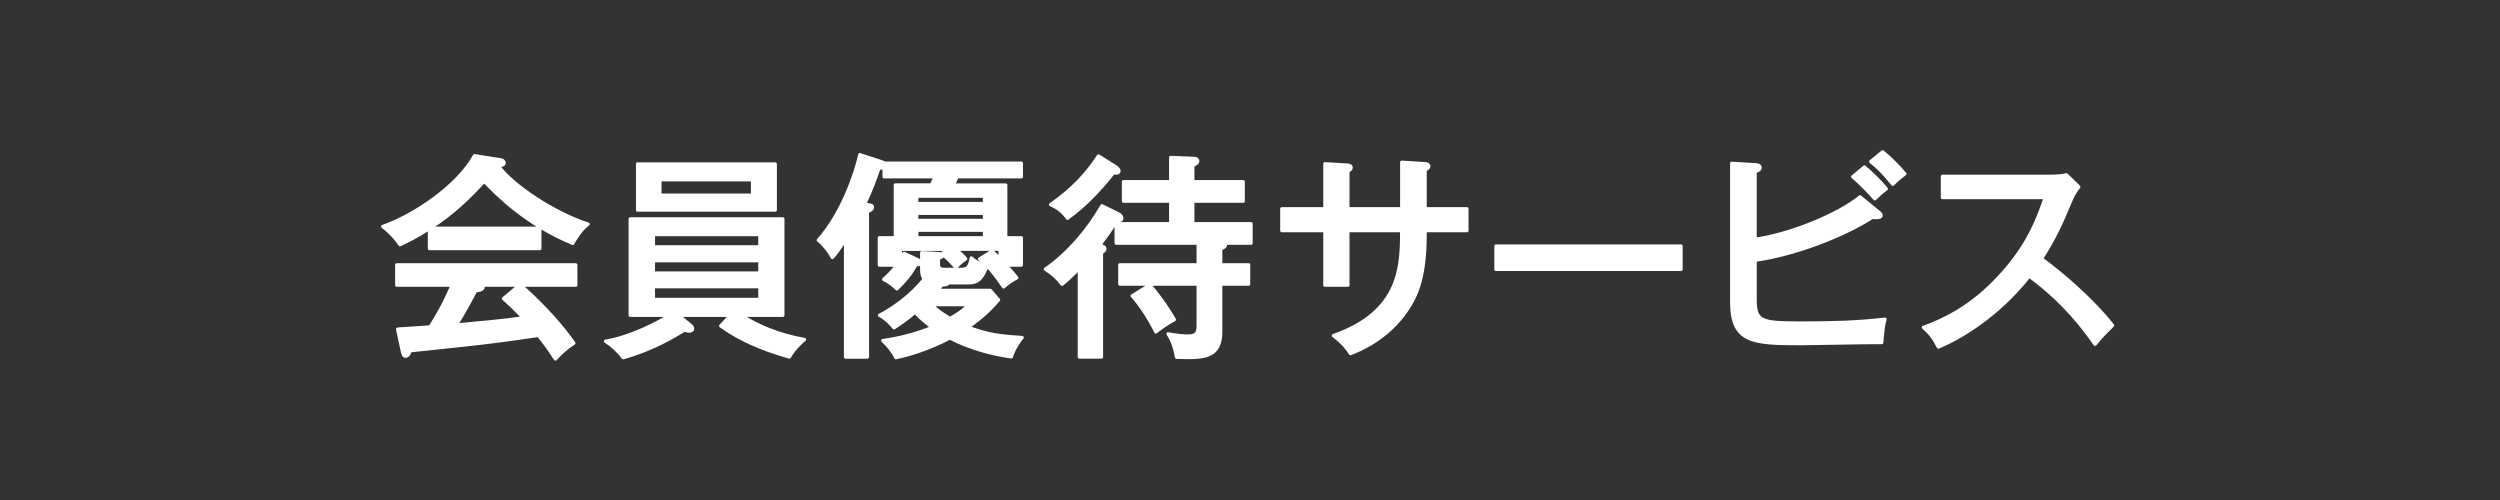 <svg viewBox="0 0 170 34" xmlns="http://www.w3.org/2000/svg" xmlns:xlink="http://www.w3.org/1999/xlink"><rect x="0" y="0" width="170" height="34" fill="#333333" stroke="none"/><clipPath id="a"><path d="m0 0h170v34h-170z"/></clipPath><g clip-path="url(#a)" fill="#fff" stroke="#fff" stroke-linejoin="round" stroke-width=".223"><path d="m36.708 15.52v1.384h-7.505v-1.37c-.928.604-1.575.899-2.003 1.104-.133-.191-.53-.75-1.177-1.235 2.091-.721 5.107-2.738 6.242-4.814l1.78.28c.133.014.235.102.235.207 0 .117-.102.162-.383.219.958 1.325 3.798 3.209 6.094 3.946-.516.352-1.016 1.251-1.044 1.309-3.223-1.339-5.138-3.311-6.02-4.223-1.03 1.088-1.972 2.075-3.694 3.193h7.477zm-9.669 6.86c.25-.016 2.017-.133 2.208-.147.471-.751.854-1.355 1.501-2.84h-3.768v-1.384h12.172v1.384h-3.754c1.046.897 2.65 2.517 3.622 3.944-.487.309-.884.676-1.251 1.075-.59-.899-.84-1.208-1.163-1.605-.942.147-3.121.442-4.063.545-.735.088-3.989.426-4.651.5-.074.207-.133.369-.324.369-.119 0-.162-.147-.192-.264l-.338-1.575zm8.287-2.987h-2.517c.014.029.043.072.043.117 0 .221-.352.25-.514.264-.133.266-.737 1.413-1.311 2.326 1.382-.133 3.194-.28 4.548-.485-.354-.383-.649-.692-1.339-1.311l1.089-.911z"/><path d="m49.686 21.438h-3.563l.811.662c.074.059.162.147.162.25 0 .133-.147.162-.25.162-.104 0-.192-.029-.295-.074-.692.428-2.193 1.339-4.18 1.884-.28-.397-.737-.823-1.194-1.118 1.796-.309 3.606-1.28 4.358-1.765h-2.679v-6.551h10.376v6.551h-2.84c1.796 1.147 3.459 1.487 4.313 1.648-.192.162-.692.602-1.03 1.192-.899-.266-2.9-.84-4.667-2.119l.678-.721zm3.031-10.288v3.133h-9.361v-3.133zm-1.045 5.636v-.838h-7.241v.838zm-7.241.942v.84h7.241v-.84zm0 1.767v.868h7.241v-.868zm.441-7.271v1.046h6.301v-1.046z"/><path d="m64.457 19.231c-.014.117-.059.117-.412.146-.059.074-.104.133-.295.369h3.592l.559.647c-.354.413-.942 1.075-2.076 1.855 1.37.53 2.312.618 3.68.706-.5.618-.662 1.089-.735 1.311-1.163-.162-2.65-.502-4.18-1.282-1.663.868-3.004 1.192-3.665 1.339-.207-.412-.545-.838-.897-1.161 1.133-.162 2.236-.442 3.371-.899-.369-.279-.723-.545-1.179-1.03-.426.369-.778.633-1.427 1.059-.279-.338-.573-.633-.985-.852.838-.428 2.148-1.325 3.047-2.474-.119-.147-.178-.309-.178-.618v-1.163l1.104.059c.147.014.295.014.295.147 0 .102-.147.133-.264.162v.369c0 .324.074.397.471.397h1.016c.44 0 .618-.059.75-.78.25.235.575.426 1.016.5-.221-.219-.324-.309-.457-.426l.854-.53c.192.176.309.295.545.53v-.663h-3.047c.354.252.59.502.706.649-.338.25-.381.279-.676.588-.266-.324-.618-.692-.956-.911l.397-.325h-3.194v.723c.088-.133.133-.221.25-.442l.913.426c.088.045.176.104.176.207 0 .133-.162.133-.295.147-.383.678-.706 1.059-1.294 1.634-.25-.25-.53-.457-.899-.649.221-.191.53-.471.913-.971h-1.206v-1.855h1.088v-3.59h2.445l.264-.559h-3.473v-.663c-.088.045-.162.074-.354.088-.191.559-.471 1.37-.971 2.429.471.088.53.088.53.221 0 .147-.192.25-.34.28v9.905h-1.487v-8.021c-.44.721-.706 1.044-.897 1.251-.221-.428-.604-.899-.956-1.177 1.604-1.81 2.517-4.46 2.826-5.815l1.487.487c.088.029.147.058.191.088h9.303v.928h-4.372l-.25.559h3.561v3.59h1.061v1.855h-1.061c.5.53.604.678.751.868-.28.133-.678.412-.899.618-.545-.78-.766-1.075-1.133-1.442-.383 1.163-.868 1.163-1.339 1.163h-1.31zm-2.119-5.388h4.607v-.502h-4.607zm4.607.662h-4.607v.487h4.607zm0 1.149h-4.607v.514h4.607zm-3.62 5.062c.381.383.823.678 1.28.942.84-.471 1.104-.764 1.266-.942z"/><path d="m76.061 14.55c.088.043.221.162.221.264 0 .178-.117.192-.412.25-.235.442-.604.958-1.089 1.591.176.074.352.131.352.264s-.146.207-.234.25v7.11h-1.503v-6.049c-.676.706-.942.911-1.177 1.104-.352-.471-.647-.706-1.133-1.03 1.546-1.075 2.9-2.664 3.842-4.313zm-.19-3.209c.133.088.221.207.221.28 0 .176-.221.162-.383.131-.913 1.163-1.929 2.238-3.121 3.092-.309-.457-.706-.737-1.149-.928 1.503-1.046 2.533-2.179 3.254-3.311l1.177.735zm9.198 3.87v1.325h-1.796c.031.031.059.059.059.102 0 .178-.221.237-.324.266v1.104h1.898v1.311h-1.898v3.223c0 1.765-1.089 1.825-3.002 1.751-.133-.678-.235-1.03-.575-1.589.692.131 1.104.147 1.282.147.455 0 .764-.045.764-.663v-2.869h-5.328v-1.311h5.328v-1.472h-5.578v-1.325h3.71v-1.53h-3.209v-1.325h3.209v-1.648l1.501.059c.117 0 .338.029.338.176 0 .133-.074.162-.338.324v1.089h3.428v1.325h-3.428v1.53h3.958zm-6.888 4.166c.868 1.001 1.444 1.958 1.679 2.355-.59.325-.811.502-1.266.84-.354-.751-1.016-1.796-1.605-2.457l1.192-.737z"/><path d="m95.318 11.032 1.589.102c.104 0 .252.045.252.162 0 .147-.178.221-.252.252v2.648h2.842v1.487h-2.842v.266c0 3.031-.647 4.225-1.192 5.062-1.339 2.031-3.297 2.812-3.885 3.033-.207-.324-.471-.692-1.163-1.222 4.636-1.618 4.636-4.769 4.651-7.139h-3.664v3.71h-1.56v-3.71h-2.93v-1.487h2.93v-3.061l1.487.09c.191.014.293.043.293.176 0 .088-.058.162-.219.235v2.56h3.664v-3.164z"/><path d="m114.309 16.729v1.589h-12.584v-1.589z"/><path d="m119.346 20.261c0 1.559.28 1.706 3.033 1.706 1.929 0 3.87-.029 5.799-.264-.119.485-.133.588-.221 1.589-.868-.014-4.71.074-5.49.074-3.238 0-4.71-.059-4.71-2.812v-9.449l1.663.102c.119 0 .266.059.266.192 0 .131-.119.191-.34.279v4.593c2.371-.324 5.668-1.679 7.139-2.885l1.311 1.075c.059.043.119.117.119.176 0 .102-.09.162-.354.162-.074 0-.162-.014-.235-.029-1.87 1.221-5.195 2.531-7.978 2.928v2.562zm7.433-8.906c.397.324 1.118 1.016 1.487 1.487-.28.207-.559.457-.78.678-.191-.221-.809-.913-1.501-1.501l.795-.663zm1.237-1.03c.426.324 1.177 1.075 1.515 1.501-.412.309-.545.428-.823.706-.633-.78-.956-1.104-1.501-1.546l.809-.662z"/><path d="m132.086 13.432v-1.444h7.433c.235 0 .766-.029 1-.102l.84.823c-.25.309-.397.59-.559.958-.633 1.515-1.044 2.457-1.986 3.93 1.251.897 3.414 2.722 4.841 4.532-.617.618-.69.678-1.192 1.282-.809-1.149-2.075-2.857-4.474-4.636-2.179 2.738-4.679 4.194-6.18 4.827-.325-.618-.516-.897-1.016-1.339 2.324-.84 4.061-2.105 5.709-4.063 1.429-1.706 2.046-3.193 2.576-4.767h-6.991z"/></g></svg>